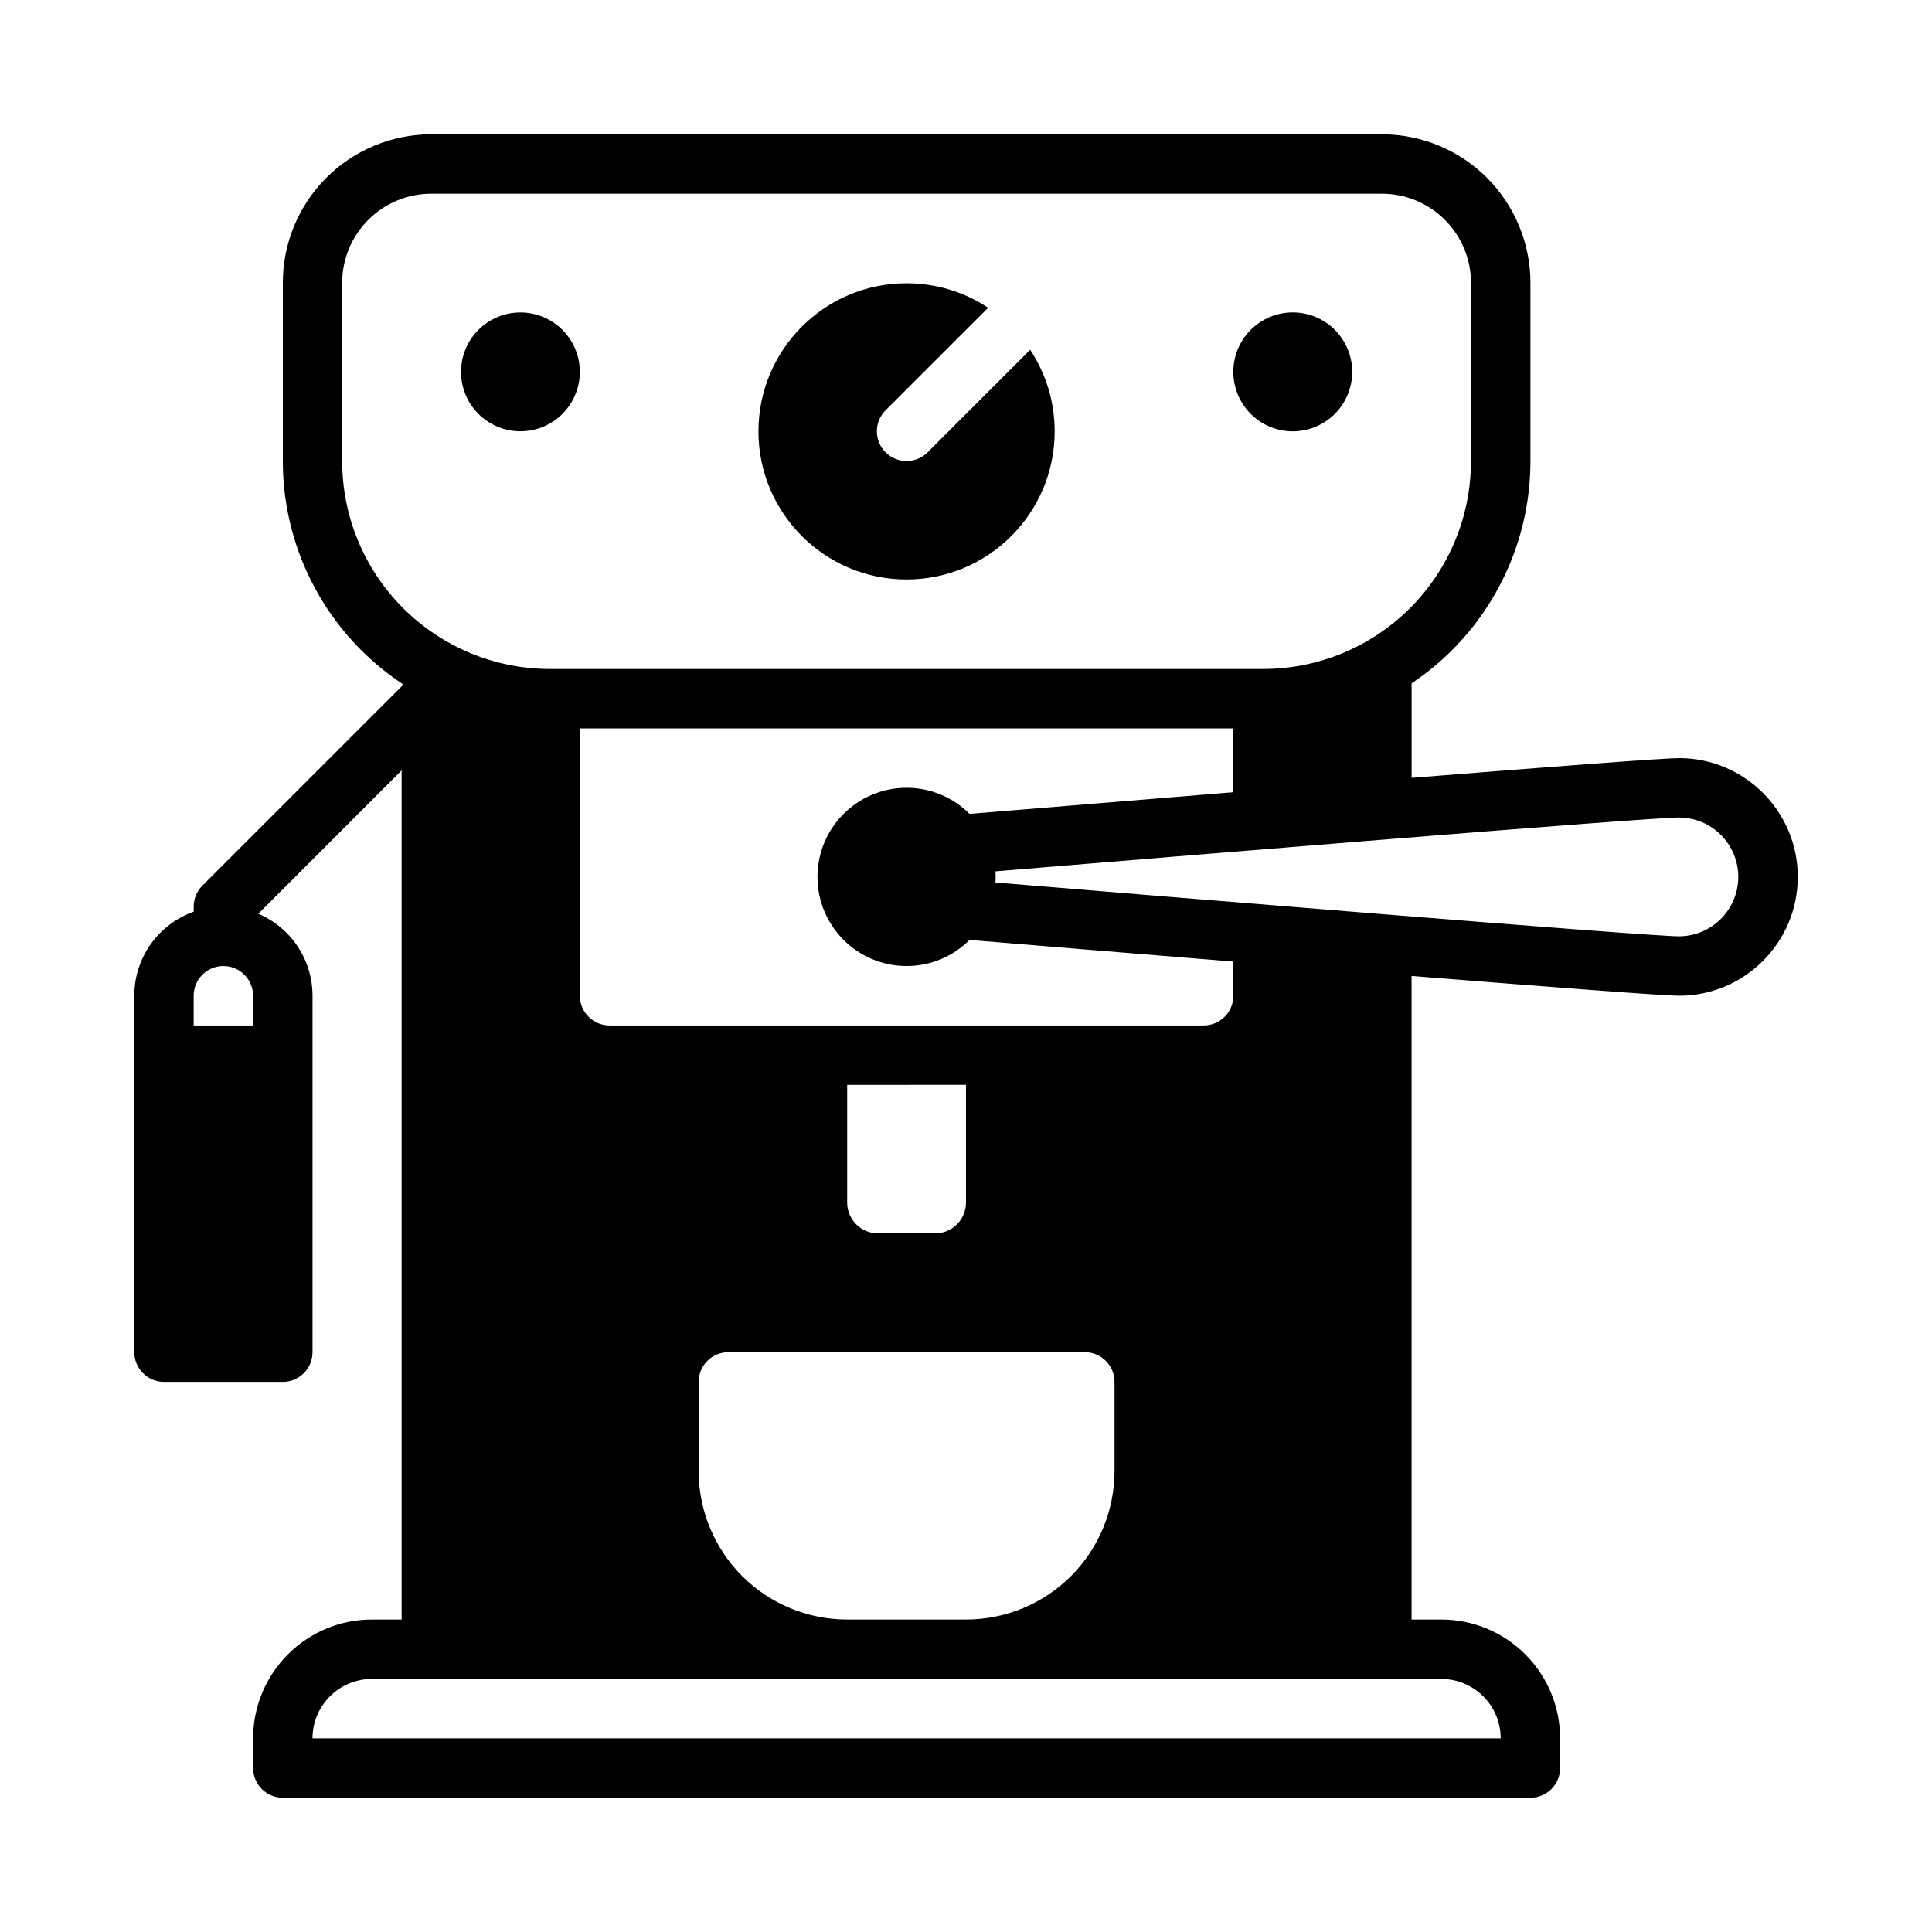<?xml version="1.0" encoding="UTF-8"?>
<!-- Uploaded to: ICON Repo, www.iconrepo.com, Generator: ICON Repo Mixer Tools -->
<svg fill="#000000" width="800px" height="800px" version="1.1" viewBox="144 144 512 512" xmlns="http://www.w3.org/2000/svg">
 <g fill-rule="evenodd">
  <path d="m518.08 402.64v170.55h7.871c8.352 0 16.359 3.312 22.262 9.227 5.914 5.902 9.227 13.91 9.227 22.262v7.871c0 4.344-3.527 7.871-7.871 7.871h-330.62c-4.344 0-7.871-3.527-7.871-7.871v-7.871c0-8.352 3.312-16.359 9.227-22.262 5.902-5.914 13.91-9.227 22.262-9.227h7.871v-225.03l-37.98 37.992c2.754 1.172 5.289 2.867 7.445 5.031 4.434 4.422 6.918 10.43 6.918 16.695v94.465c0 4.344-3.527 7.871-7.871 7.871h-31.488c-4.344 0-7.871-3.527-7.871-7.871v-94.465c0-10.281 6.574-19.035 15.742-22.27v-1.348c0-2.086 0.828-4.094 2.305-5.566l53.285-53.285c-4.012-2.629-7.773-5.684-11.223-9.129-13.285-13.289-20.75-31.309-20.75-50.098v-47.234c0-10.438 4.148-20.449 11.523-27.836 7.387-7.375 17.398-11.523 27.836-11.523h251.91c10.438 0 20.453 4.148 27.836 11.523 7.375 7.387 11.523 17.398 11.523 27.836v47.23c0 18.789-7.461 36.809-20.75 50.098-3.305 3.305-6.902 6.25-10.738 8.809v25.047c36.109-2.875 66.867-5.231 70.848-5.231 17.383 0 31.488 14.105 31.488 31.488 0 17.383-14.105 31.488-31.488 31.488-3.984 0-34.738-2.356-70.848-5.234zm23.617 202.04c0-4.172-1.66-8.18-4.613-11.133-2.953-2.949-6.957-4.613-11.133-4.613h-283.39c-4.172 0-8.18 1.664-11.133 4.613-2.949 2.953-4.613 6.961-4.613 11.133zm-102.34-94.465c0-4.344-3.527-7.871-7.871-7.871h-94.465c-4.344 0-7.871 3.527-7.871 7.871v23.617c0 10.438 4.148 20.453 11.523 27.836 7.383 7.375 17.395 11.523 27.836 11.523h31.488c10.438 0 20.453-4.148 27.836-11.523 7.375-7.387 11.523-17.398 11.523-27.836zm-70.848-78.719v31.188c0 2.172 0.859 4.25 2.394 5.777 1.535 1.535 3.613 2.402 5.785 2.402 4.652-0.008 10.477-0.008 15.137-0.008 4.512 0 8.172-3.66 8.172-8.172v-31.195zm102.34-77.551v-16.914h-173.18v70.848c0 2.086 0.828 4.094 2.305 5.566 1.473 1.477 3.481 2.305 5.566 2.305h157.44c4.344 0 7.871-3.527 7.871-7.871v-9.047c-29.293-2.383-56.215-4.606-69.906-5.738-4.273 4.266-10.176 6.914-16.688 6.914-13.035 0-23.617-10.578-23.617-23.617 0-13.035 10.578-23.617 23.617-23.617 6.512 0 12.414 2.644 16.688 6.91 13.688-1.133 40.605-3.352 69.902-5.738zm-259.78 61.805v-7.871c0-2.086-0.828-4.094-2.309-5.566-1.469-1.48-3.477-2.305-5.562-2.305-4.348 0-7.875 3.523-7.875 7.871v7.871zm196.75-37.879c44.477 3.684 172.71 14.262 181.1 14.262 8.691 0 15.742-7.055 15.742-15.742 0-8.691-7.055-15.742-15.742-15.742-8.391 0-136.62 10.578-181.11 14.266 0.035 0.484 0.051 0.98 0.051 1.477 0 0.496-0.016 0.992-0.047 1.48zm126-158.92v47.23c0 14.617-5.801 28.629-16.137 38.965-10.34 10.34-24.352 16.141-38.969 16.141h-188.93c-14.617 0-28.629-5.801-38.965-16.137-10.336-10.336-16.137-24.348-16.137-38.965v-47.234c0-6.266 2.484-12.273 6.918-16.695 4.426-4.434 10.43-6.922 16.695-6.922h251.91c6.266 0 12.273 2.488 16.695 6.922 4.434 4.422 6.922 10.43 6.922 16.695z"/>
  <path d="m297.66 242.55c0 4.176-1.66 8.18-4.613 11.133s-6.957 4.609-11.133 4.609-8.18-1.656-11.133-4.609c-2.949-2.953-4.609-6.957-4.609-11.133 0-4.176 1.66-8.18 4.609-11.133 2.953-2.953 6.957-4.613 11.133-4.613s8.18 1.66 11.133 4.613 4.613 6.957 4.613 11.133z"/>
  <path d="m502.35 242.55c0 4.18-1.66 8.184-4.613 11.141-2.957 2.953-6.961 4.613-11.141 4.613s-8.184-1.66-11.141-4.613c-2.953-2.957-4.613-6.961-4.613-11.141 0-4.18 1.66-8.184 4.613-11.141 2.957-2.953 6.961-4.613 11.141-4.613s8.184 1.66 11.141 4.613c2.953 2.957 4.613 6.961 4.613 11.141z"/>
  <path d="m417 236.7c4.102 6.203 6.496 13.633 6.496 21.617 0 21.664-17.586 39.25-39.25 39.25s-39.25-17.586-39.25-39.25c0-21.664 17.586-39.25 39.25-39.25 7.988 0 15.422 2.394 21.625 6.496l-27.184 27.176c-3.07 3.07-3.07 8.062 0 11.133 3.07 3.07 8.062 3.07 11.133 0z"/>
 </g>
</svg>